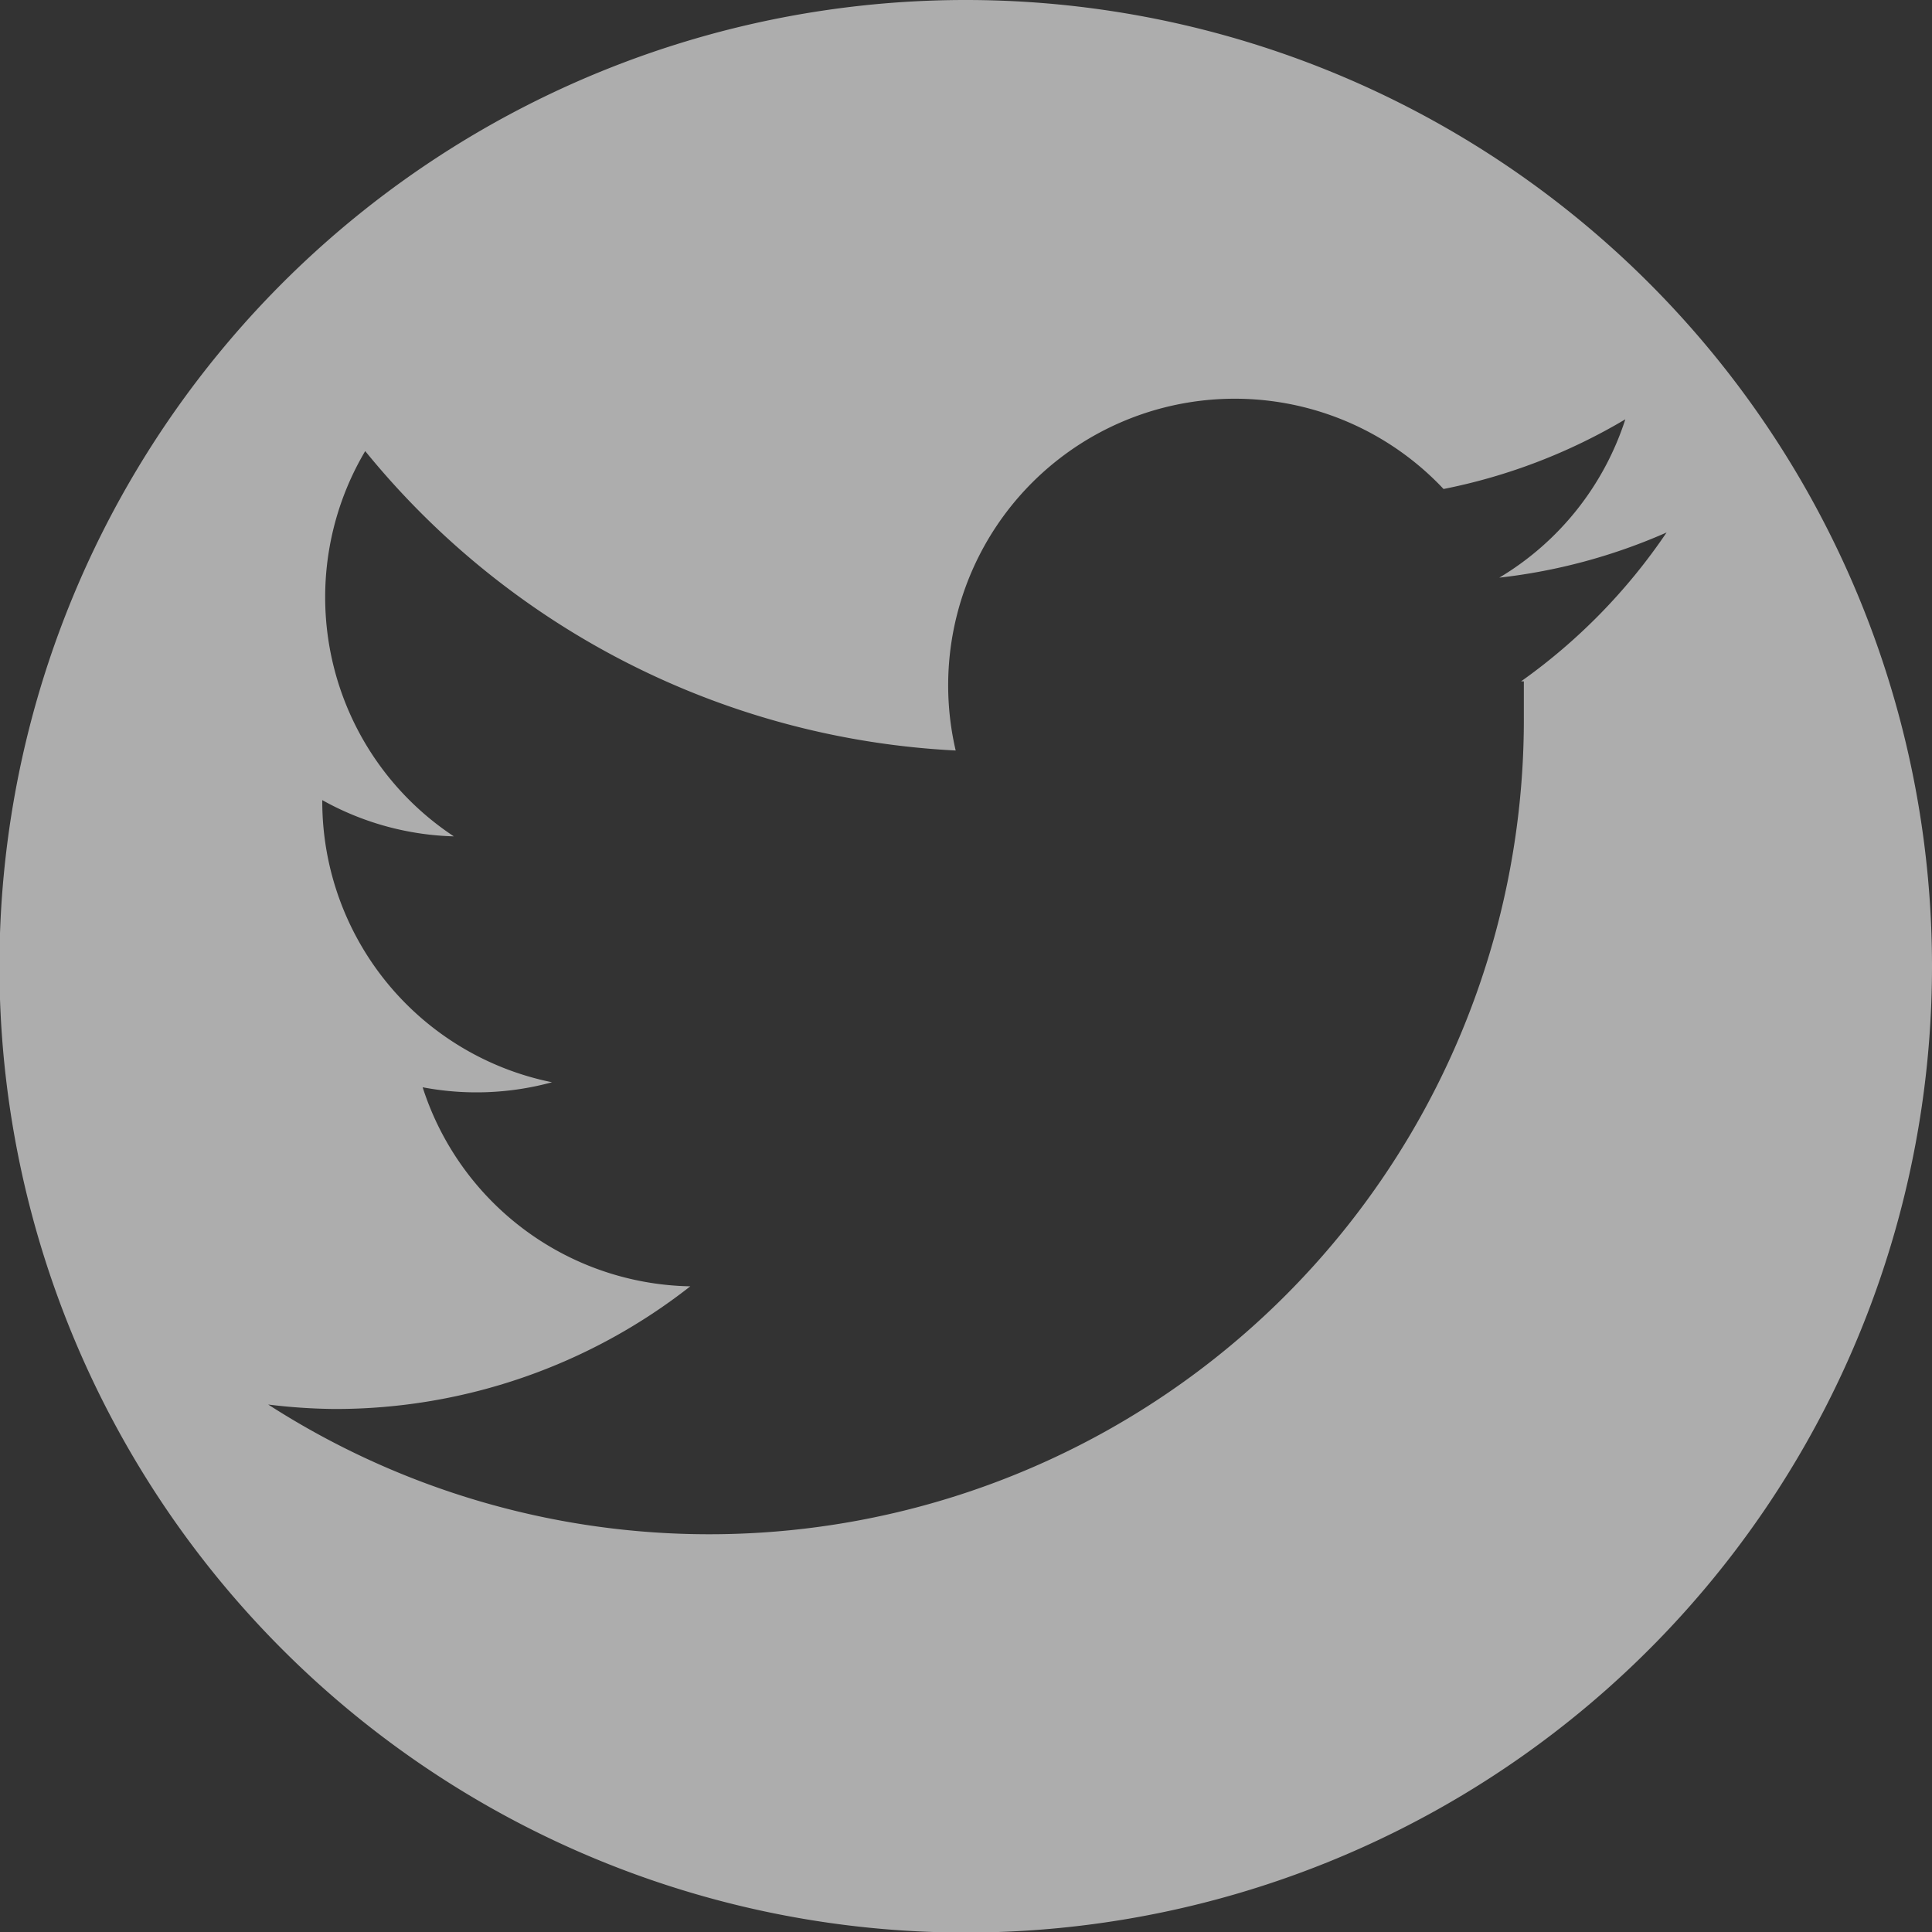 <svg xmlns="http://www.w3.org/2000/svg" viewBox="0 0 34.65 34.65"><rect x="0" y="0" width="34.65" height="34.65" fill="#333333" stroke="none"/><defs><style>.cls-1{opacity:0.6;}.cls-2{fill:#fff;}</style></defs><title>Twitter_Icon</title><g id="Capa_2" data-name="Capa 2"><g id="Capa_3" data-name="Capa 3"><g class="cls-1"><path class="cls-2" d="M17.33,0A17.33,17.33,0,1,0,34.65,17.33,17.33,17.33,0,0,0,17.33,0Zm10,12.22q0,.33,0,.66A14.61,14.61,0,0,1,4.81,25.19,10.44,10.44,0,0,0,6,25.27a10.31,10.31,0,0,0,6.38-2.2,5.14,5.14,0,0,1-4.8-3.57,5.15,5.15,0,0,0,2.32-.09,5.14,5.14,0,0,1-4.12-5s0,0,0-.06A5.12,5.12,0,0,0,8.14,15,5.14,5.14,0,0,1,6.55,8.09a14.59,14.59,0,0,0,10.59,5.37,5.14,5.14,0,0,1,8.75-4.69,10.29,10.29,0,0,0,3.26-1.25,5.15,5.15,0,0,1-2.26,2.84,10.27,10.27,0,0,0,3-.81A10.44,10.44,0,0,1,27.28,12.22Z"/></g></g></g></svg>